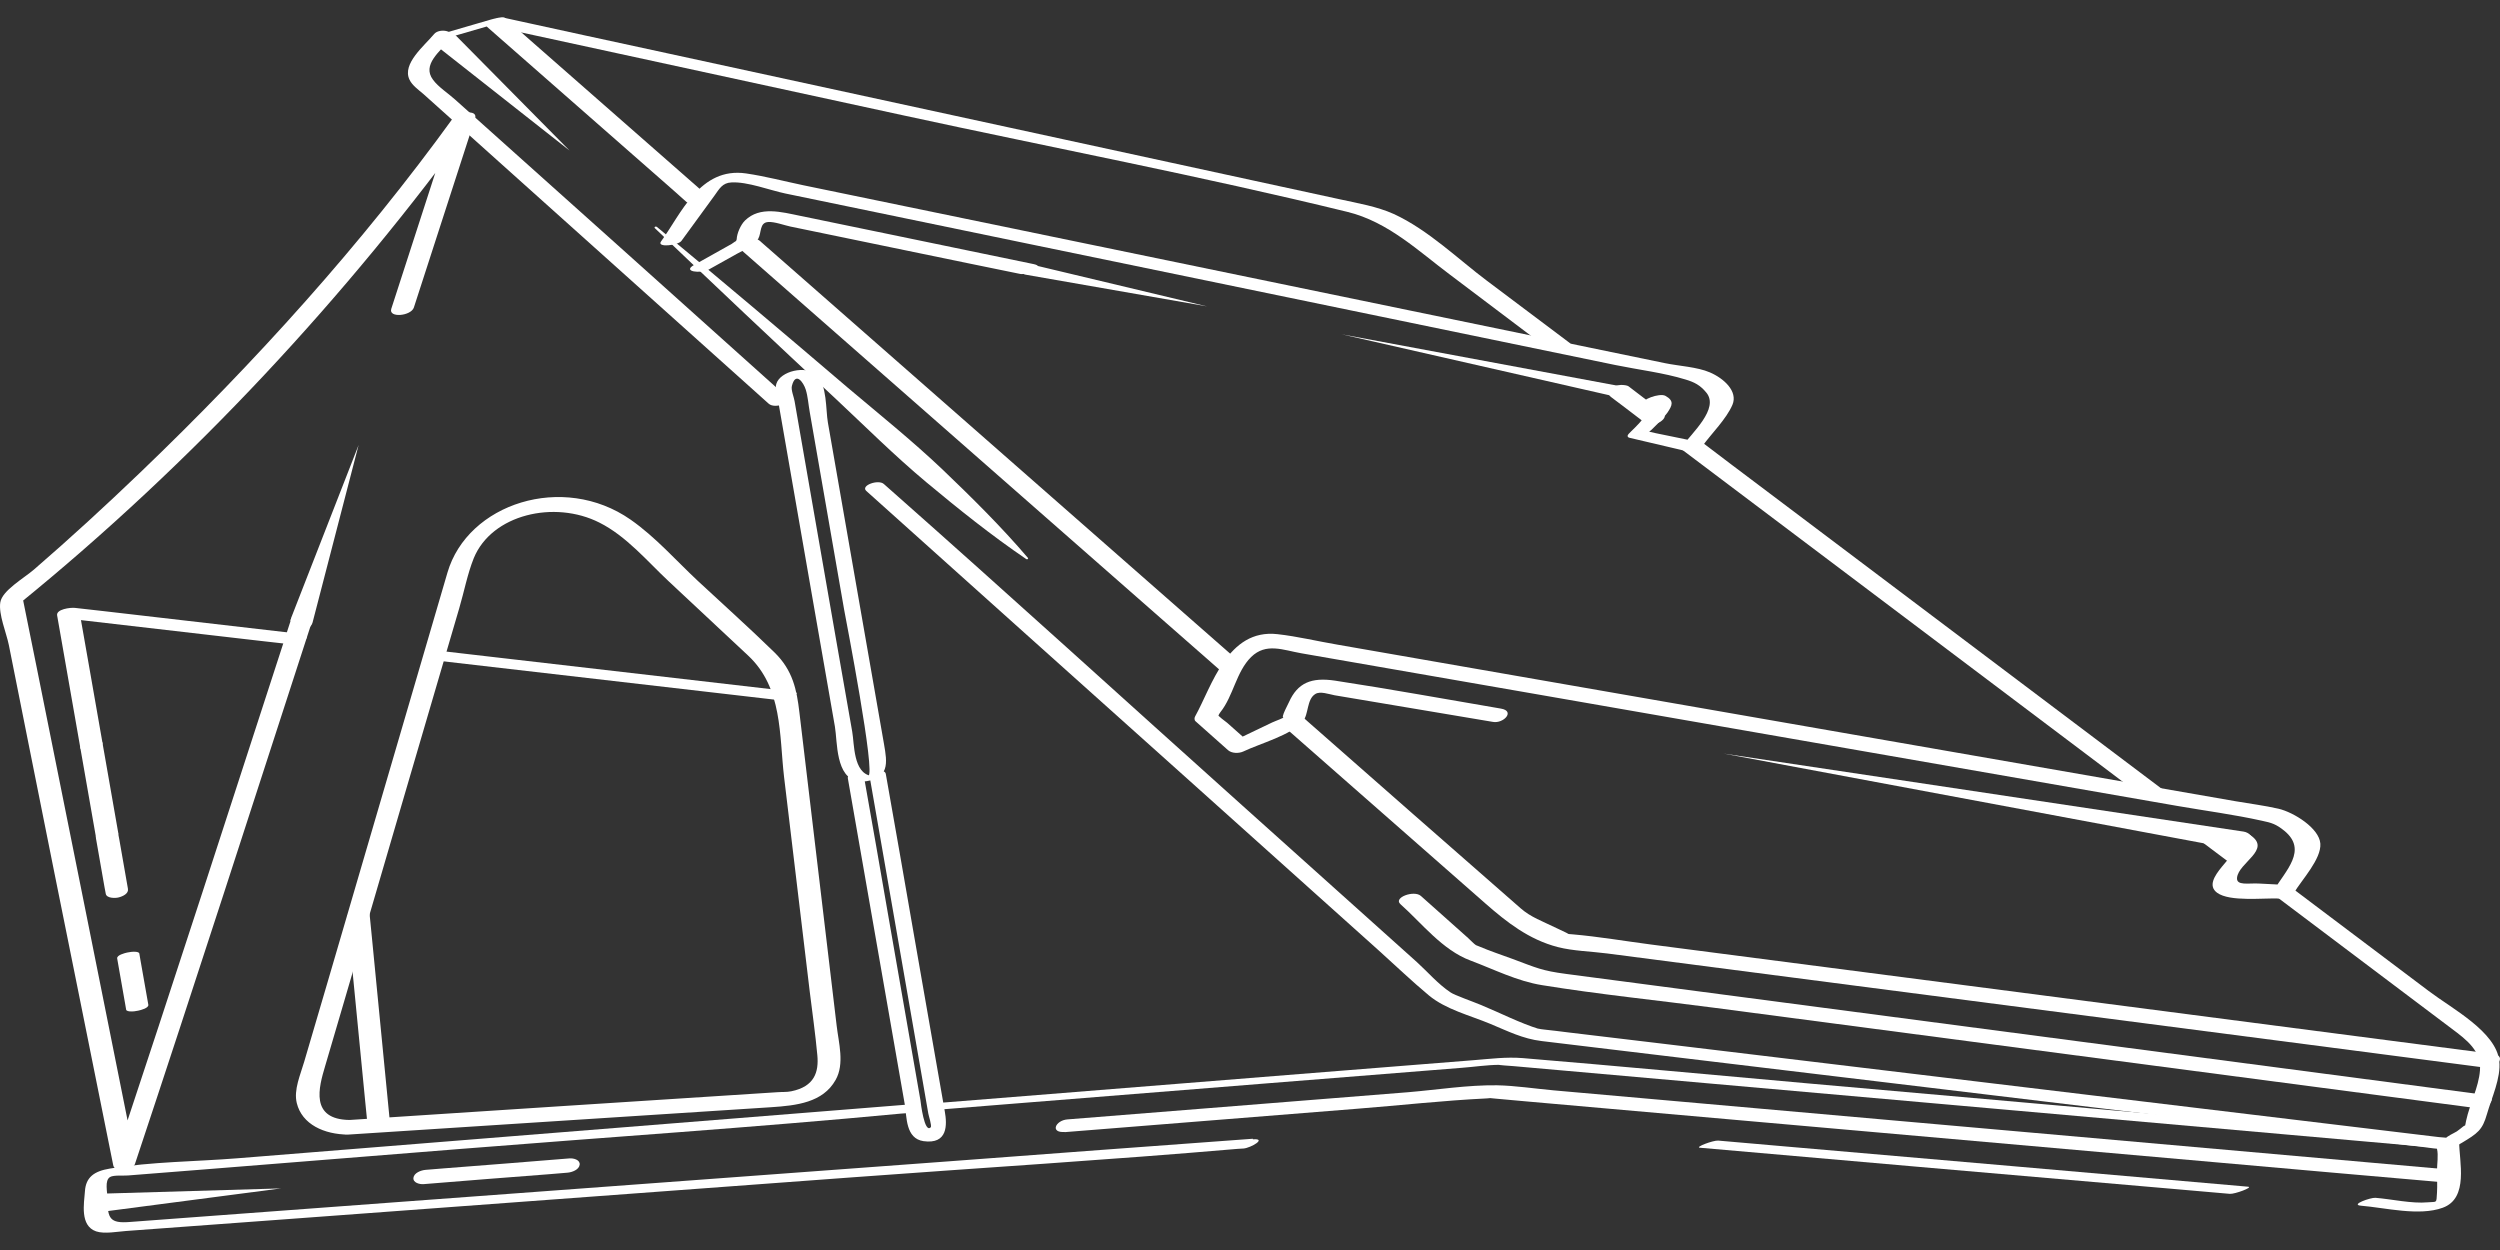 <svg xmlns="http://www.w3.org/2000/svg" fill="none" viewBox="0 0 80 40" height="40" width="80">
<rect x="0" y="0" width="80" height="40" fill="#333333" stroke="none"/>
<path fill="white" d="M70.328 26.839C70.616 27.055 70.904 27.277 71.198 27.493L71.317 27.583C71.437 27.673 71.654 27.637 71.787 27.583C71.858 27.559 71.942 27.523 71.977 27.463C72.005 27.427 72.026 27.373 71.977 27.337C71.689 27.121 71.402 26.899 71.107 26.683L70.988 26.593C70.868 26.503 70.651 26.539 70.518 26.593C70.448 26.617 70.363 26.653 70.328 26.713C70.3 26.749 70.279 26.803 70.328 26.839Z"></path>
<path fill="white" d="M44.814 28.933C45.495 29.539 46.154 30.403 47.06 30.739C47.796 31.015 48.554 31.399 49.347 31.525C51.158 31.819 53.003 32.005 54.828 32.245L74.195 34.795C75.886 35.017 77.57 35.239 79.261 35.462C79.598 35.504 79.991 35.095 79.514 35.035C75.184 34.465 70.855 33.895 66.525 33.325C61.052 32.605 55.585 31.885 50.112 31.165C49.34 31.063 49.172 30.973 48.4 30.685C48.042 30.553 47.677 30.433 47.326 30.283C47.109 30.193 47.27 30.271 47.249 30.259C47.151 30.193 47.067 30.097 46.982 30.019L45.467 28.669C45.249 28.477 44.575 28.723 44.814 28.933Z"></path>
<path fill="white" d="M21.005 7.248C23.061 8.952 25.103 10.674 27.124 12.402C28.141 13.26 29.187 14.1 30.148 15.012C31.102 15.925 32.043 16.855 32.892 17.851C32.906 17.863 32.899 17.881 32.885 17.893C32.871 17.899 32.857 17.899 32.843 17.893C31.713 17.125 30.667 16.285 29.643 15.432C28.618 14.575 27.685 13.644 26.724 12.744C24.787 10.944 22.864 9.126 20.956 7.302C20.942 7.29 20.942 7.272 20.956 7.26C20.97 7.248 20.991 7.248 21.005 7.26V7.248Z"></path>
<path fill="white" d="M14.584 1.134L18.226 4.818L14.079 1.554C13.939 1.44 13.925 1.254 14.058 1.128C14.191 1.002 14.409 0.996 14.556 1.11C14.563 1.116 14.577 1.128 14.584 1.134Z"></path>
<path fill="white" d="M25.159 12.684C21.63 9.516 18.1 6.348 14.563 3.186C14.346 2.988 14.023 2.784 13.855 2.55C13.497 2.07 14.079 1.65 14.402 1.26C14.626 0.99 14.058 0.882 13.89 1.092C13.581 1.464 12.858 2.04 13.104 2.55C13.188 2.73 13.391 2.874 13.546 3.006L15.96 5.172L22.858 11.358C23.44 11.88 24.015 12.396 24.598 12.918C24.801 13.098 25.377 12.882 25.152 12.684H25.159Z"></path>
<path fill="white" d="M72.791 28.651C74.679 30.073 76.567 31.495 78.454 32.917C78.938 33.277 79.409 33.637 79.359 34.255C79.317 34.795 79.03 35.329 78.917 35.857C78.903 35.929 78.889 36.037 78.847 36.103C78.966 35.893 78.735 36.133 78.616 36.206C78.531 36.26 78.293 36.361 78.251 36.44C78.166 36.596 78.356 36.41 78.44 36.434C78.314 36.404 78.166 36.398 78.033 36.386L62.174 34.477C59.15 34.111 56.119 33.751 53.094 33.385L50.182 33.037C49.929 33.007 49.677 32.971 49.424 32.947C49.27 32.935 49.123 32.887 49.27 32.935C48.631 32.737 48.007 32.413 47.396 32.161C47.123 32.047 46.54 31.843 46.421 31.759C46.021 31.495 45.684 31.099 45.34 30.787C43.481 29.119 41.614 27.445 39.755 25.777C36 22.411 32.281 19.021 28.499 15.679C28.429 15.613 28.359 15.553 28.282 15.487C28.106 15.331 27.531 15.535 27.72 15.709C31.088 18.733 34.457 21.751 37.832 24.775C39.93 26.659 42.035 28.543 44.133 30.427C44.66 30.901 45.172 31.393 45.719 31.849C46.267 32.305 47.038 32.491 47.698 32.767C48.245 32.995 48.73 33.241 49.326 33.313L51.621 33.589C54.554 33.943 57.48 34.291 60.413 34.645L77.528 36.703C78.04 36.764 78.307 36.853 78.756 36.584C79.289 36.266 79.437 36.163 79.584 35.647C79.731 35.131 80.033 34.501 79.977 33.955C79.879 33.013 78.468 32.281 77.717 31.711L74.076 28.969L73.36 28.429C73.17 28.285 72.595 28.495 72.798 28.651H72.791Z"></path>
<path fill="white" d="M53.818 14.383C58.126 17.629 62.435 20.875 66.743 24.121C67.354 24.583 67.964 25.039 68.568 25.501C68.715 25.615 69.361 25.381 69.234 25.285C64.926 22.039 60.617 18.793 56.309 15.546C55.698 15.085 55.088 14.629 54.484 14.166C54.337 14.053 53.691 14.287 53.818 14.383Z"></path>
<path fill="white" d="M51.565 12.714C51.873 12.948 52.189 13.182 52.498 13.422L52.631 13.524C52.687 13.566 52.807 13.572 52.877 13.572C52.968 13.572 53.073 13.537 53.143 13.489C53.199 13.447 53.263 13.393 53.27 13.326C53.277 13.261 53.242 13.219 53.185 13.177C52.877 12.942 52.561 12.708 52.252 12.468L52.119 12.366C52.063 12.324 51.944 12.318 51.873 12.318C51.782 12.318 51.677 12.354 51.607 12.402C51.551 12.444 51.488 12.498 51.481 12.564C51.474 12.63 51.509 12.672 51.565 12.714Z"></path>
<path fill="white" d="M15.546 0.792C20.009 1.758 24.465 2.73 28.927 3.696C33.65 4.722 38.429 5.634 43.116 6.78C44.421 7.098 45.404 8.046 46.4 8.79C47.46 9.588 48.519 10.386 49.572 11.184C49.705 11.286 50.33 11.046 50.246 10.986C49.355 10.32 48.47 9.648 47.579 8.982C46.688 8.316 45.699 7.35 44.597 6.846C44.063 6.606 43.453 6.504 42.878 6.378L40.057 5.766L21.377 1.71C19.63 1.332 17.883 0.954 16.135 0.57C15.981 0.534 15.37 0.756 15.546 0.792Z"></path>
<path fill="white" d="M41.067 23.233C43.228 25.129 45.389 27.025 47.544 28.921C48.203 29.497 48.919 30.067 49.852 30.307C50.344 30.433 50.926 30.445 51.431 30.511C58.54 31.435 65.648 32.359 72.763 33.283C75.016 33.577 77.269 33.871 79.528 34.165C79.879 34.213 80.251 33.787 79.774 33.727C74.195 33.001 68.616 32.275 63.038 31.549L52.821 30.223C51.993 30.115 51.158 29.971 50.323 29.899C50.259 29.899 50.196 29.887 50.133 29.875C50.281 29.911 50.042 29.815 49.838 29.713C49.347 29.473 48.989 29.353 48.66 29.065C46.337 27.037 44.028 25.003 41.712 22.969C41.488 22.771 40.814 23.023 41.06 23.239L41.067 23.233Z"></path>
<path fill="white" d="M23.636 7.926C28.148 11.886 32.66 15.847 37.172 19.807C37.804 20.359 38.435 20.917 39.067 21.469C39.221 21.607 39.895 21.385 39.734 21.241C35.222 17.281 30.71 13.32 26.198 9.36C25.566 8.808 24.934 8.25 24.303 7.698C24.149 7.56 23.475 7.782 23.636 7.926Z"></path>
<path fill="white" d="M14.261 1.23L15.953 0.738L15.496 0.78C17.384 2.436 19.272 4.092 21.159 5.748C21.433 5.988 21.707 6.228 21.973 6.468C22.093 6.57 22.738 6.348 22.647 6.27C20.759 4.614 18.872 2.958 16.984 1.302C16.71 1.062 16.437 0.822 16.17 0.582C16.093 0.51 15.791 0.606 15.714 0.624L14.023 1.116C13.953 1.134 13.749 1.194 13.805 1.272C13.854 1.344 14.205 1.242 14.261 1.23Z"></path>
<path fill="white" d="M52.624 12.882C53.017 13.098 52.28 13.704 52.112 13.89C52.07 13.938 52.07 13.992 52.147 14.01L53.859 14.412C54.028 14.448 54.371 14.412 54.477 14.274C54.779 13.86 55.242 13.41 55.438 12.954C55.62 12.522 55.164 12.108 54.715 11.916C54.315 11.742 53.719 11.712 53.284 11.622L45.116 9.936L25.706 5.928C25.103 5.802 24.492 5.64 23.875 5.55C22.394 5.334 21.791 6.852 21.152 7.728C21.005 7.932 21.7 7.854 21.805 7.71L22.864 6.258C23.019 6.042 23.117 5.85 23.405 5.838C23.917 5.808 24.64 6.09 25.131 6.192L33.046 7.83C39.264 9.114 45.481 10.398 51.698 11.682C52.428 11.832 53.235 11.928 53.936 12.144C54.217 12.228 54.407 12.324 54.603 12.564C55.024 13.074 54.14 13.854 53.817 14.298L54.435 14.16C54.175 14.1 52.765 13.824 52.765 13.812C52.779 13.848 53.277 13.326 53.361 13.2C53.508 12.978 53.586 12.828 53.291 12.666C53.101 12.564 52.484 12.81 52.624 12.888V12.882Z"></path>
<path fill="white" d="M51.789 12.714L42.934 10.698L51.888 12.366C52 12.39 52.07 12.486 52.049 12.582C52.021 12.678 51.908 12.738 51.796 12.72C51.796 12.72 51.796 12.72 51.789 12.72V12.714Z"></path>
<path fill="white" d="M32.92 8.442L38.625 9.804L32.822 8.79C32.709 8.772 32.632 8.676 32.66 8.58C32.681 8.484 32.794 8.418 32.906 8.442C32.906 8.442 32.913 8.442 32.92 8.442Z"></path>
<path fill="white" d="M22.654 8.64L23.588 8.118C23.826 7.986 24.142 7.866 24.262 7.644C24.374 7.446 24.297 7.122 24.584 7.104C24.788 7.092 25.09 7.206 25.286 7.248L30.949 8.418C31.517 8.532 32.079 8.652 32.647 8.766C32.858 8.808 33.482 8.538 33.089 8.454C31.545 8.136 29.994 7.812 28.451 7.494L25.602 6.906C25.012 6.786 24.318 6.588 23.84 7.056C23.7 7.194 23.581 7.47 23.574 7.656C23.574 7.68 23.532 7.74 23.539 7.764C23.518 7.71 23.749 7.68 23.63 7.68C23.581 7.68 23.448 7.782 23.412 7.806L22.212 8.478C21.812 8.7 22.437 8.754 22.648 8.634L22.654 8.64Z"></path>
<path fill="white" d="M71.459 27.073C71.767 27.283 70.364 28.135 70.946 28.567C71.353 28.867 72.448 28.729 72.946 28.753C73.115 28.759 73.325 28.711 73.409 28.567C73.662 28.147 74.287 27.487 74.251 26.995C74.216 26.503 73.402 25.993 72.911 25.879C72.462 25.777 71.992 25.717 71.536 25.639L63.171 24.181L42.8 20.629C42.162 20.521 41.523 20.365 40.878 20.293C39.278 20.113 38.78 21.961 38.246 22.921C38.218 22.969 38.211 23.041 38.26 23.083L39.299 24.007C39.418 24.109 39.636 24.115 39.783 24.049C40.337 23.785 41.313 23.527 41.692 23.083C41.881 22.861 41.811 22.375 42.092 22.207C42.246 22.111 42.52 22.213 42.709 22.249L47.776 23.101C48.112 23.161 48.498 22.753 48.028 22.675C46.26 22.375 44.499 22.051 42.723 21.781C41.965 21.667 41.523 21.847 41.243 22.477C41.194 22.591 40.871 23.161 41.187 22.891C41.074 22.987 40.85 23.053 40.709 23.119L39.481 23.707L39.966 23.749L39.271 23.131C39.187 23.059 38.997 22.939 38.948 22.843C39.032 22.999 38.92 22.963 39.053 22.789C39.467 22.273 39.559 21.493 40.036 21.025C40.513 20.557 41.06 20.803 41.643 20.905L49.263 22.231L69.669 25.789C70.567 25.945 71.487 26.065 72.378 26.263C72.694 26.329 72.834 26.371 73.101 26.587C73.851 27.205 73.143 27.853 72.75 28.507L73.213 28.321L72.28 28.273C71.957 28.255 71.557 28.351 71.585 28.087C71.634 27.601 72.694 27.193 72.02 26.731C71.781 26.569 71.157 26.857 71.466 27.073H71.459Z"></path>
<path fill="white" d="M71.662 27.199L55.157 24.115L71.795 26.611C71.985 26.641 72.111 26.797 72.083 26.959C72.048 27.121 71.865 27.229 71.676 27.205C71.676 27.205 71.669 27.205 71.662 27.205V27.199Z"></path>
<path fill="white" d="M9.301 19.861C7.427 25.633 5.56 31.411 3.645 37.177L4.339 37.135C3.287 31.879 2.234 26.623 1.175 21.361C1.02 20.611 0.873 19.855 0.719 19.105L0.599 19.333C6.192 14.79 11.125 9.45 15.181 3.852L14.479 3.834C13.827 5.85 13.174 7.866 12.521 9.882C12.423 10.182 13.153 10.116 13.244 9.84C13.897 7.824 14.549 5.808 15.202 3.792C15.307 3.468 14.62 3.612 14.5 3.774C11.581 7.806 8.178 11.58 4.487 15.12C3.385 16.177 2.255 17.215 1.09 18.223C0.754 18.511 0.073 18.895 0.01 19.273C-0.053 19.651 0.206 20.257 0.283 20.641L0.915 23.809C1.462 26.545 2.01 29.281 2.564 32.017C2.915 33.775 3.273 35.533 3.624 37.291C3.673 37.544 4.255 37.447 4.318 37.249C6.248 31.447 8.122 25.627 10.009 19.813C10.107 19.513 9.378 19.579 9.286 19.855L9.301 19.861Z"></path>
<path fill="white" d="M9.322 19.759L11.476 14.239L10.002 19.921C9.96 20.083 9.771 20.185 9.582 20.149C9.392 20.113 9.273 19.951 9.315 19.789C9.315 19.777 9.315 19.771 9.322 19.759Z"></path>
<path fill="white" d="M13.672 21.103C16.956 21.481 20.247 21.865 23.531 22.243L24.927 22.405C25.103 22.423 25.748 22.177 25.384 22.135C22.1 21.757 18.808 21.373 15.524 20.995L14.128 20.833C13.953 20.815 13.307 21.061 13.672 21.103Z"></path>
<path fill="white" d="M3.28 23.773C3.035 22.357 2.782 20.941 2.536 19.531L1.961 19.771C4.087 20.017 6.213 20.263 8.34 20.509L9.245 20.611C9.406 20.629 9.631 20.599 9.75 20.497C9.841 20.413 9.848 20.311 9.687 20.293C7.561 20.047 5.434 19.801 3.308 19.555L2.403 19.453C2.249 19.435 1.793 19.495 1.828 19.693C2.073 21.109 2.326 22.525 2.571 23.935C2.607 24.127 3.322 23.989 3.28 23.773Z"></path>
<path fill="white" d="M3.785 26.659C3.637 25.819 3.49 24.979 3.343 24.133C3.322 24.013 3.3 23.893 3.279 23.773C3.244 23.587 2.529 23.725 2.571 23.935C2.718 24.775 2.866 25.615 3.013 26.461C3.034 26.581 3.055 26.701 3.076 26.821C3.111 27.007 3.827 26.869 3.785 26.659Z"></path>
<path fill="white" d="M4.094 28.441C4.002 27.919 3.911 27.397 3.82 26.875L3.778 26.653C3.75 26.509 3.476 26.509 3.364 26.539C3.224 26.575 3.041 26.665 3.069 26.815C3.16 27.337 3.252 27.859 3.343 28.381L3.385 28.603C3.413 28.747 3.687 28.747 3.799 28.717C3.939 28.681 4.122 28.591 4.094 28.441Z"></path>
<path fill="white" d="M4.746 32.149C4.662 31.669 4.578 31.189 4.493 30.715L4.458 30.511C4.451 30.469 4.36 30.457 4.332 30.457C4.248 30.451 4.15 30.463 4.072 30.481C3.988 30.499 3.729 30.565 3.75 30.673C3.834 31.153 3.918 31.633 4.002 32.107L4.037 32.311C4.044 32.353 4.136 32.365 4.164 32.365C4.248 32.371 4.346 32.359 4.423 32.341C4.507 32.323 4.767 32.257 4.746 32.149Z"></path>
<path fill="white" d="M11.139 36.307C15.651 36.013 20.163 35.725 24.675 35.431C25.496 35.377 26.331 35.281 26.738 34.561C27.033 34.045 26.836 33.367 26.773 32.821L25.924 25.681L25.58 22.789C25.496 22.075 25.37 21.451 24.787 20.881C23.987 20.101 23.152 19.351 22.331 18.589C21.637 17.941 20.977 17.185 20.177 16.627C18.016 15.12 14.963 16.11 14.318 18.325C13.756 20.251 13.188 22.177 12.627 24.103L10.465 31.489L9.735 33.973C9.616 34.387 9.392 34.873 9.497 35.299C9.665 35.983 10.374 36.301 11.139 36.307C11.553 36.307 11.672 35.845 11.195 35.839C9.904 35.827 10.206 34.783 10.402 34.123L11.005 32.071L12.928 25.495L14.697 19.459C14.851 18.937 14.956 18.373 15.16 17.863C15.735 16.459 17.742 15.996 19.18 16.723C20.044 17.155 20.724 17.971 21.391 18.595L23.945 20.983C25.047 22.015 24.935 23.533 25.089 24.853C25.363 27.139 25.636 29.431 25.91 31.717C25.994 32.401 26.092 33.085 26.155 33.769C26.205 34.303 26.064 34.771 25.32 34.921C25.18 34.951 25.019 34.939 24.871 34.951C20.31 35.245 15.749 35.539 11.188 35.839C10.781 35.863 10.648 36.337 11.132 36.307H11.139Z"></path>
<path fill="white" d="M11.111 29.341C11.3 31.309 11.497 33.271 11.686 35.239C11.714 35.521 11.742 35.803 11.771 36.091C11.784 36.229 12.5 36.115 12.479 35.929C12.29 33.961 12.093 31.999 11.904 30.031C11.876 29.749 11.848 29.467 11.82 29.179C11.806 29.041 11.09 29.155 11.111 29.341Z"></path>
<path fill="white" d="M40.092 36.44C36.836 36.679 33.573 36.919 30.317 37.166C24.394 37.603 18.465 38.042 12.542 38.48L5.911 38.972L4.143 39.104C3.525 39.152 3.441 38.99 3.441 38.396C3.441 38.144 3.336 37.772 3.525 37.663C3.638 37.597 3.96 37.627 4.094 37.615L6.522 37.423L14.683 36.77C19.398 36.392 24.121 36.08 28.822 35.636C28.906 35.63 28.991 35.623 29.075 35.617C29.398 35.593 29.685 35.293 29.187 35.335C24.935 35.678 20.689 36.014 16.437 36.355L7.623 37.063C6.276 37.172 4.845 37.172 3.518 37.394C3.006 37.477 2.746 37.676 2.718 38.12C2.69 38.504 2.55 39.224 3.076 39.404C3.343 39.494 3.764 39.41 4.031 39.392L9.251 39.008C15.258 38.564 21.265 38.12 27.271 37.675C31.376 37.37 35.502 37.117 39.6 36.764C39.664 36.764 39.734 36.752 39.797 36.752C40.022 36.733 40.562 36.422 40.092 36.458V36.44Z"></path>
<path fill="white" d="M71.943 37.975C67.003 37.544 62.063 37.111 57.116 36.685C56.407 36.625 55.691 36.559 54.983 36.499C54.821 36.487 54.232 36.709 54.393 36.727C59.333 37.16 64.273 37.592 69.22 38.017C69.929 38.078 70.645 38.144 71.354 38.203C71.515 38.215 72.105 37.993 71.943 37.975Z"></path>
<path fill="white" d="M29.889 35.521C33.46 35.233 37.032 34.951 40.597 34.663L46.765 34.171C47.172 34.141 47.586 34.075 47.993 34.075C47.867 34.075 48.337 34.111 48.442 34.117C56.715 34.849 64.989 35.581 73.262 36.313L77.739 36.709C77.809 36.715 78.019 36.697 78.076 36.739C78.153 36.794 77.949 36.632 77.984 36.764C78.033 36.974 77.984 37.255 77.984 37.465C77.984 37.7 77.998 37.934 77.984 38.167C77.963 38.528 77.984 38.444 77.69 38.474C77.177 38.522 76.532 38.371 76.013 38.33C75.858 38.318 75.198 38.552 75.549 38.582C76.335 38.648 77.409 38.924 78.167 38.648C79.009 38.342 78.693 37.166 78.693 36.541C78.693 36.505 78.588 36.499 78.567 36.499C71.662 35.887 64.764 35.281 57.859 34.669C54.814 34.399 51.768 34.111 48.723 33.859C48.196 33.817 47.691 33.883 47.165 33.925L41.586 34.369C37.79 34.675 33.994 34.975 30.197 35.281C30.008 35.299 29.425 35.563 29.889 35.527V35.521Z"></path>
<path fill="white" d="M27.833 24.877C28.401 28.153 28.976 31.429 29.545 34.705L29.706 35.635C29.713 35.689 29.826 36.031 29.783 36.073C29.58 36.283 29.461 35.275 29.454 35.209L28.443 29.407C28.177 27.871 27.91 26.329 27.636 24.793C27.601 24.601 27.096 24.709 27.131 24.907C27.741 28.387 28.345 31.873 28.955 35.353C29.018 35.737 28.976 36.433 29.552 36.517C30.331 36.625 30.31 35.995 30.233 35.563C29.903 33.661 29.566 31.759 29.236 29.857C28.941 28.159 28.647 26.461 28.345 24.763C28.31 24.571 27.805 24.679 27.84 24.877H27.833Z"></path>
<path fill="white" d="M27.882 24.829C27.299 24.739 27.341 23.803 27.271 23.413L26.759 20.491L25.601 13.842L25.426 12.834C25.404 12.702 25.306 12.474 25.341 12.348C25.461 11.874 25.713 12.24 25.784 12.468C25.854 12.696 25.868 12.942 25.91 13.176L27.012 19.507C27.068 19.813 28.036 24.811 27.783 24.829C27.643 24.835 27.229 25.033 27.566 25.015C28.499 24.955 28.387 24.391 28.289 23.815L27.783 20.917L26.492 13.518C26.422 13.128 26.471 12.306 26.127 11.994C25.784 11.682 24.97 11.874 24.843 12.282C24.794 12.432 24.864 12.63 24.892 12.78C25.271 14.959 25.65 17.131 26.029 19.309L26.717 23.251C26.801 23.737 26.731 24.889 27.468 25.003C27.594 25.021 28.029 24.853 27.882 24.829Z"></path>
<path fill="white" d="M34.064 36.229C37.187 35.977 40.317 35.731 43.439 35.479C44.815 35.371 46.197 35.215 47.579 35.149C47.79 35.137 47.544 35.131 47.846 35.155C48.176 35.185 48.513 35.215 48.843 35.245L70.933 37.196C73.36 37.411 75.795 37.627 78.223 37.837C78.539 37.867 78.96 37.477 78.483 37.435C72.371 36.895 66.259 36.355 60.154 35.815L49.713 34.891C49.116 34.837 48.499 34.741 47.902 34.729C46.969 34.717 45.986 34.873 45.06 34.951C41.425 35.239 37.79 35.533 34.156 35.821C33.777 35.851 33.587 36.259 34.078 36.223L34.064 36.229Z"></path>
<path fill="white" d="M13.56 37.892C14.9 37.783 16.241 37.675 17.581 37.574L18.156 37.526C18.311 37.514 18.528 37.429 18.549 37.273C18.57 37.117 18.36 37.057 18.219 37.069C16.879 37.178 15.539 37.285 14.199 37.388L13.623 37.435C13.469 37.447 13.251 37.532 13.23 37.688C13.209 37.843 13.42 37.904 13.56 37.892Z"></path>
<path fill="white" d="M3.055 38.203L8.992 38.029L3.119 38.797C2.929 38.822 2.747 38.707 2.719 38.545C2.691 38.383 2.824 38.227 3.013 38.203C3.027 38.203 3.041 38.203 3.055 38.203Z"></path>
</svg>
